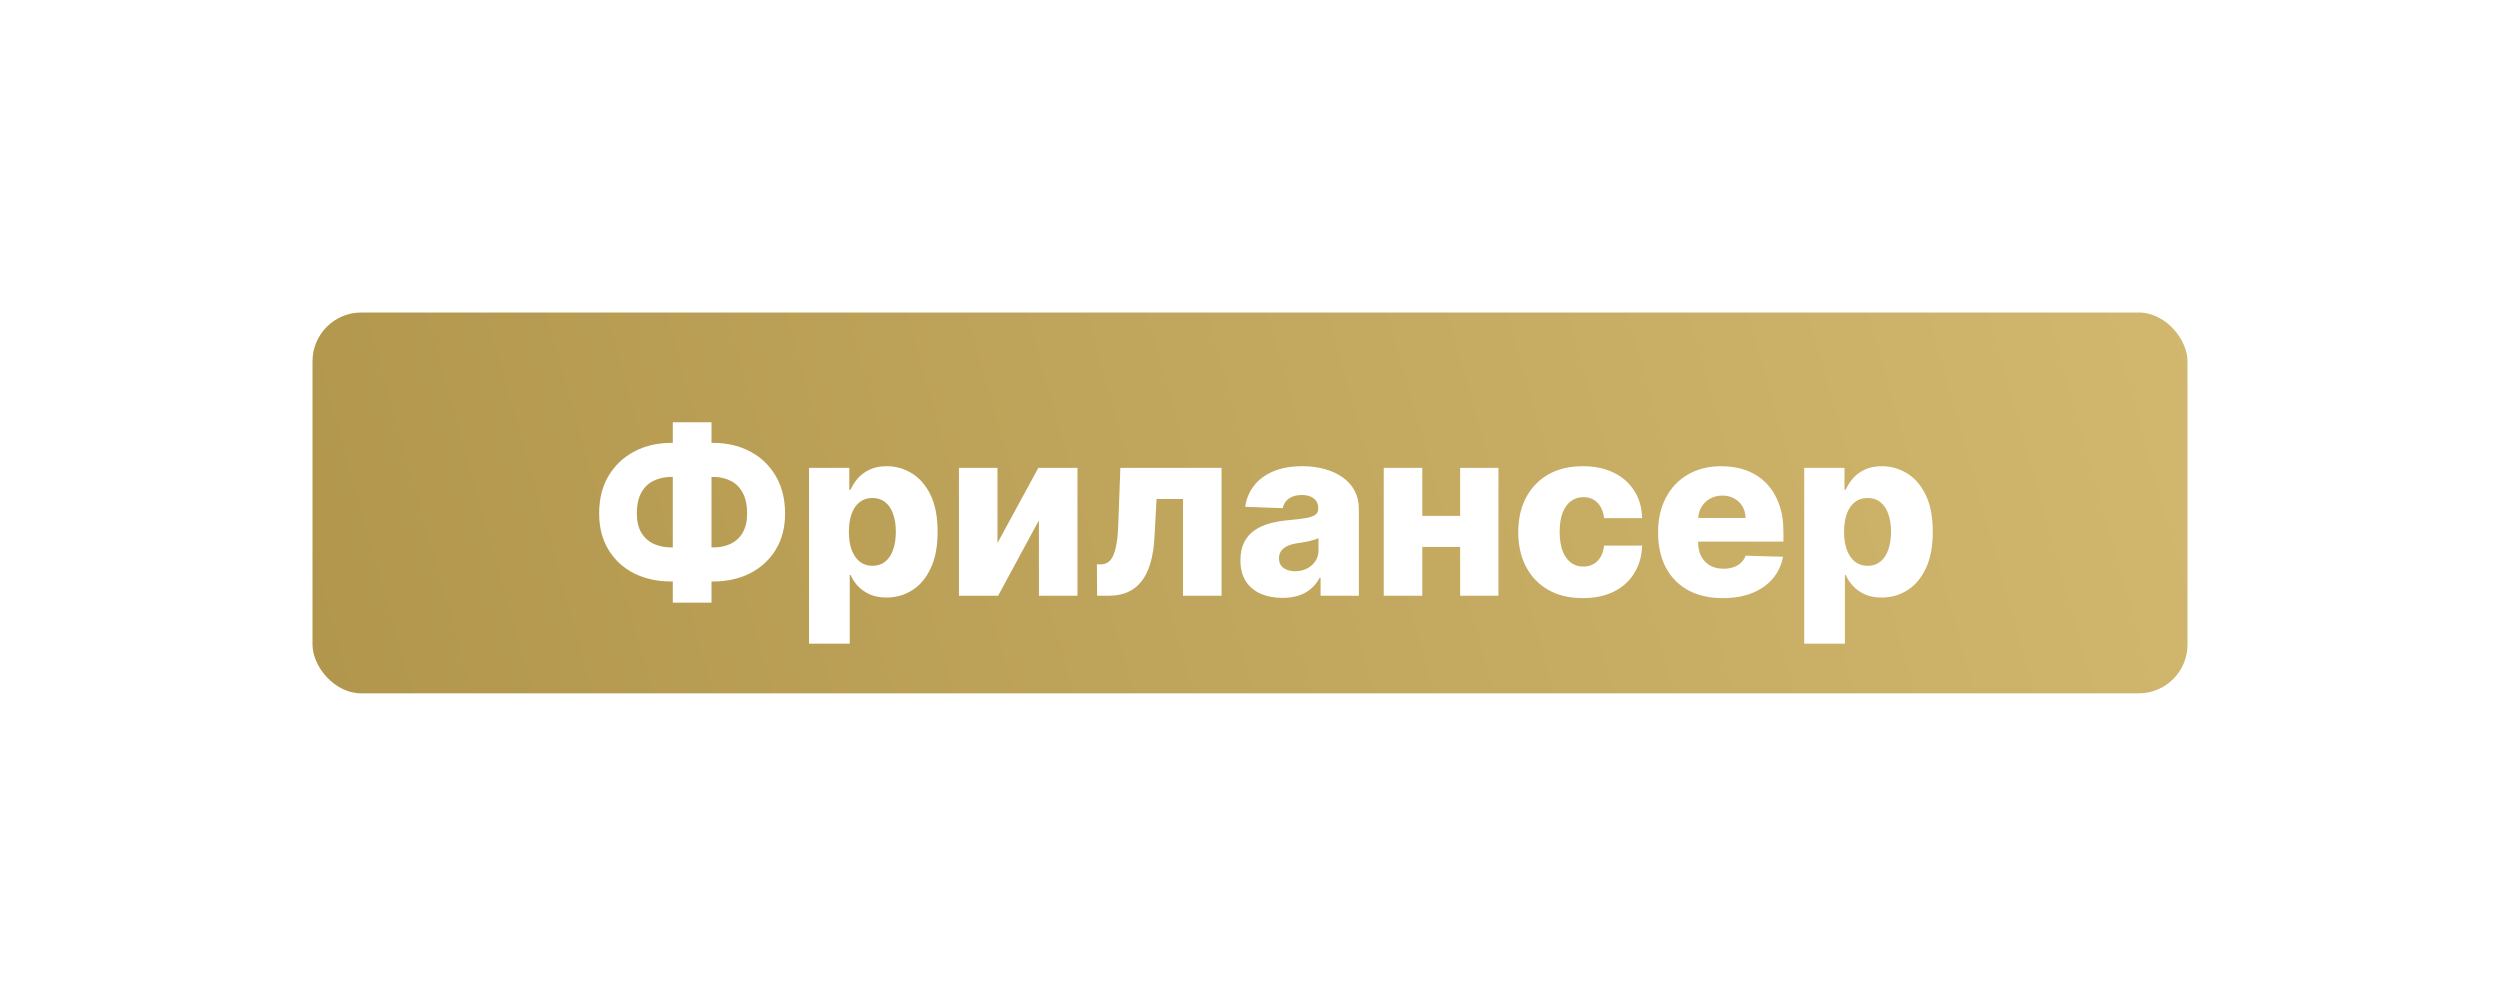 <?xml version="1.0" encoding="UTF-8"?> <svg xmlns="http://www.w3.org/2000/svg" width="256" height="103" viewBox="0 0 256 103" fill="none"> <g filter="url(#filter0_d_225_1149)"> <rect x="32" y="32" width="192" height="39" rx="5" fill="url(#paint0_linear_225_1149)"></rect> </g> <g filter="url(#filter1_d_225_1149)"> <path d="M66.742 43.352H71.028C72.46 43.352 73.73 43.651 74.838 44.247C75.946 44.838 76.815 45.676 77.446 46.761C78.077 47.841 78.392 49.119 78.392 50.597C78.392 52.006 78.077 53.23 77.446 54.27C76.815 55.31 75.946 56.117 74.838 56.69C73.73 57.258 72.46 57.543 71.028 57.543H66.742C65.298 57.543 64.02 57.261 62.906 56.699C61.798 56.131 60.929 55.324 60.298 54.278C59.668 53.233 59.352 51.997 59.352 50.571C59.352 49.099 59.67 47.824 60.307 46.744C60.949 45.665 61.827 44.83 62.94 44.239C64.054 43.648 65.321 43.352 66.742 43.352ZM66.742 46.838C66.071 46.838 65.469 46.969 64.935 47.23C64.401 47.486 63.98 47.889 63.673 48.44C63.367 48.992 63.213 49.702 63.213 50.571C63.213 51.383 63.369 52.048 63.682 52.565C64 53.077 64.426 53.455 64.96 53.699C65.494 53.938 66.088 54.057 66.742 54.057H71.054C71.719 54.057 72.31 53.932 72.827 53.682C73.349 53.432 73.758 53.051 74.054 52.54C74.355 52.028 74.506 51.381 74.506 50.597C74.506 49.727 74.355 49.017 74.054 48.466C73.758 47.909 73.349 47.5 72.827 47.239C72.31 46.972 71.719 46.838 71.054 46.838H66.742ZM70.858 41.239V59.716H66.895V41.239H70.858ZM80.844 63.909V45.909H84.969V48.151H85.097C85.268 47.753 85.509 47.369 85.822 47C86.14 46.631 86.543 46.33 87.032 46.097C87.526 45.858 88.117 45.739 88.805 45.739C89.714 45.739 90.563 45.977 91.353 46.455C92.148 46.932 92.79 47.668 93.279 48.662C93.768 49.656 94.012 50.923 94.012 52.463C94.012 53.946 93.776 55.188 93.305 56.188C92.839 57.188 92.208 57.938 91.413 58.438C90.623 58.938 89.745 59.188 88.779 59.188C88.12 59.188 87.549 59.08 87.066 58.864C86.583 58.648 86.177 58.364 85.847 58.011C85.523 57.659 85.273 57.281 85.097 56.878H85.012V63.909H80.844ZM84.927 52.455C84.927 53.159 85.021 53.773 85.208 54.295C85.401 54.818 85.677 55.224 86.035 55.514C86.398 55.798 86.833 55.94 87.339 55.94C87.85 55.94 88.285 55.798 88.643 55.514C89.001 55.224 89.271 54.818 89.452 54.295C89.64 53.773 89.734 53.159 89.734 52.455C89.734 51.75 89.64 51.139 89.452 50.622C89.271 50.105 89.001 49.705 88.643 49.42C88.29 49.136 87.856 48.994 87.339 48.994C86.827 48.994 86.393 49.133 86.035 49.412C85.677 49.69 85.401 50.088 85.208 50.605C85.021 51.122 84.927 51.739 84.927 52.455ZM100.142 53.605L104.327 45.909H108.332V59H104.386V51.278L100.21 59H96.196V45.909H100.142V53.605ZM110.346 59L110.32 55.787H110.738C111.022 55.787 111.269 55.713 111.479 55.565C111.69 55.418 111.866 55.182 112.008 54.858C112.15 54.528 112.263 54.105 112.349 53.588C112.434 53.071 112.488 52.443 112.511 51.705L112.724 45.909H123.087V59H119.141V49.097H116.431L116.227 52.864C116.175 53.972 116.031 54.918 115.792 55.702C115.559 56.48 115.241 57.111 114.837 57.594C114.44 58.077 113.968 58.432 113.423 58.659C112.877 58.886 112.261 59 111.573 59H110.346ZM129.324 59.222C128.489 59.222 127.747 59.082 127.099 58.804C126.457 58.52 125.949 58.094 125.574 57.526C125.205 56.952 125.02 56.233 125.02 55.369C125.02 54.642 125.148 54.028 125.403 53.528C125.659 53.028 126.011 52.622 126.46 52.31C126.909 51.997 127.426 51.761 128.011 51.602C128.597 51.438 129.222 51.327 129.886 51.27C130.631 51.202 131.23 51.131 131.685 51.057C132.139 50.977 132.469 50.867 132.673 50.724C132.884 50.577 132.989 50.369 132.989 50.102V50.06C132.989 49.622 132.838 49.284 132.537 49.045C132.236 48.807 131.83 48.688 131.318 48.688C130.767 48.688 130.324 48.807 129.989 49.045C129.653 49.284 129.44 49.614 129.349 50.034L125.506 49.898C125.619 49.102 125.912 48.392 126.384 47.767C126.861 47.136 127.514 46.642 128.344 46.284C129.179 45.92 130.182 45.739 131.352 45.739C132.188 45.739 132.957 45.838 133.662 46.037C134.366 46.23 134.98 46.514 135.503 46.889C136.026 47.258 136.429 47.713 136.713 48.253C137.003 48.793 137.148 49.409 137.148 50.102V59H133.227V57.176H133.125C132.892 57.619 132.594 57.994 132.23 58.301C131.872 58.608 131.449 58.838 130.96 58.992C130.477 59.145 129.932 59.222 129.324 59.222ZM130.611 56.494C131.06 56.494 131.463 56.403 131.821 56.222C132.185 56.04 132.474 55.79 132.69 55.472C132.906 55.148 133.014 54.773 133.014 54.347V53.102C132.895 53.165 132.75 53.222 132.58 53.273C132.415 53.324 132.233 53.372 132.034 53.418C131.835 53.463 131.631 53.503 131.42 53.537C131.21 53.571 131.009 53.602 130.815 53.631C130.423 53.693 130.088 53.79 129.81 53.92C129.537 54.051 129.327 54.222 129.179 54.432C129.037 54.636 128.966 54.881 128.966 55.165C128.966 55.597 129.119 55.926 129.426 56.153C129.739 56.381 130.134 56.494 130.611 56.494ZM148.926 50.827V54.006H142.21V50.827H148.926ZM143.642 45.909V59H139.696V45.909H143.642ZM151.44 45.909V59H147.52V45.909H151.44ZM160.08 59.247C158.7 59.247 157.515 58.963 156.526 58.395C155.543 57.827 154.788 57.037 154.259 56.026C153.731 55.008 153.467 53.832 153.467 52.497C153.467 51.156 153.731 49.98 154.259 48.969C154.793 47.952 155.552 47.159 156.535 46.591C157.523 46.023 158.702 45.739 160.072 45.739C161.282 45.739 162.336 45.957 163.234 46.395C164.137 46.832 164.842 47.452 165.347 48.253C165.859 49.048 166.129 49.983 166.157 51.057H162.262C162.183 50.386 161.955 49.861 161.58 49.48C161.211 49.099 160.728 48.909 160.131 48.909C159.648 48.909 159.225 49.045 158.862 49.318C158.498 49.585 158.214 49.983 158.009 50.511C157.81 51.034 157.711 51.682 157.711 52.455C157.711 53.227 157.81 53.881 158.009 54.415C158.214 54.943 158.498 55.344 158.862 55.617C159.225 55.883 159.648 56.017 160.131 56.017C160.518 56.017 160.859 55.935 161.154 55.77C161.455 55.605 161.702 55.364 161.896 55.045C162.089 54.722 162.211 54.33 162.262 53.869H166.157C166.117 54.949 165.847 55.892 165.347 56.699C164.853 57.506 164.157 58.133 163.259 58.582C162.367 59.026 161.308 59.247 160.08 59.247ZM174.409 59.247C173.04 59.247 171.858 58.977 170.864 58.438C169.875 57.892 169.114 57.117 168.58 56.111C168.051 55.099 167.787 53.898 167.787 52.506C167.787 51.153 168.054 49.972 168.588 48.96C169.122 47.943 169.875 47.153 170.847 46.591C171.818 46.023 172.963 45.739 174.281 45.739C175.213 45.739 176.065 45.883 176.838 46.173C177.611 46.463 178.278 46.892 178.841 47.46C179.403 48.028 179.841 48.73 180.153 49.565C180.466 50.395 180.622 51.347 180.622 52.42V53.46H169.244V51.04H176.744C176.739 50.597 176.634 50.202 176.429 49.855C176.224 49.508 175.943 49.239 175.585 49.045C175.233 48.847 174.827 48.747 174.366 48.747C173.901 48.747 173.483 48.852 173.114 49.062C172.744 49.267 172.452 49.548 172.236 49.906C172.02 50.258 171.906 50.659 171.895 51.108V53.571C171.895 54.105 172 54.574 172.21 54.977C172.42 55.375 172.719 55.685 173.105 55.906C173.491 56.128 173.952 56.239 174.486 56.239C174.855 56.239 175.19 56.188 175.491 56.085C175.793 55.983 176.051 55.832 176.267 55.633C176.483 55.435 176.645 55.19 176.753 54.901L180.58 55.011C180.42 55.869 180.071 56.617 179.531 57.253C178.997 57.883 178.295 58.375 177.426 58.727C176.557 59.074 175.551 59.247 174.409 59.247ZM182.751 63.909V45.909H186.876V48.151H187.004C187.174 47.753 187.415 47.369 187.728 47C188.046 46.631 188.45 46.33 188.938 46.097C189.433 45.858 190.023 45.739 190.711 45.739C191.62 45.739 192.469 45.977 193.259 46.455C194.055 46.932 194.697 47.668 195.185 48.662C195.674 49.656 195.918 50.923 195.918 52.463C195.918 53.946 195.683 55.188 195.211 56.188C194.745 57.188 194.114 57.938 193.319 58.438C192.529 58.938 191.651 59.188 190.685 59.188C190.026 59.188 189.455 59.08 188.972 58.864C188.489 58.648 188.083 58.364 187.754 58.011C187.43 57.659 187.18 57.281 187.004 56.878H186.918V63.909H182.751ZM186.833 52.455C186.833 53.159 186.927 53.773 187.114 54.295C187.308 54.818 187.583 55.224 187.941 55.514C188.305 55.798 188.739 55.94 189.245 55.94C189.756 55.94 190.191 55.798 190.549 55.514C190.907 55.224 191.177 54.818 191.359 54.295C191.546 53.773 191.64 53.159 191.64 52.455C191.64 51.75 191.546 51.139 191.359 50.622C191.177 50.105 190.907 49.705 190.549 49.42C190.197 49.136 189.762 48.994 189.245 48.994C188.734 48.994 188.299 49.133 187.941 49.412C187.583 49.69 187.308 50.088 187.114 50.605C186.927 51.122 186.833 51.739 186.833 52.455Z" fill="white"></path> </g> <defs> <filter id="filter0_d_225_1149" x="0" y="0" width="256" height="103" filterUnits="userSpaceOnUse" color-interpolation-filters="sRGB"> <feFlood flood-opacity="0" result="BackgroundImageFix"></feFlood> <feColorMatrix in="SourceAlpha" type="matrix" values="0 0 0 0 0 0 0 0 0 0 0 0 0 0 0 0 0 0 127 0" result="hardAlpha"></feColorMatrix> <feMorphology radius="7" operator="dilate" in="SourceAlpha" result="effect1_dropShadow_225_1149"></feMorphology> <feOffset></feOffset> <feGaussianBlur stdDeviation="12.5"></feGaussianBlur> <feComposite in2="hardAlpha" operator="out"></feComposite> <feColorMatrix type="matrix" values="0 0 0 0 0.824 0 0 0 0 0.718 0 0 0 0 0.435 0 0 0 0.18 0"></feColorMatrix> <feBlend mode="normal" in2="BackgroundImageFix" result="effect1_dropShadow_225_1149"></feBlend> <feBlend mode="normal" in="SourceGraphic" in2="effect1_dropShadow_225_1149" result="shape"></feBlend> </filter> <filter id="filter1_d_225_1149" x="51.352" y="33.239" width="156.566" height="42.671" filterUnits="userSpaceOnUse" color-interpolation-filters="sRGB"> <feFlood flood-opacity="0" result="BackgroundImageFix"></feFlood> <feColorMatrix in="SourceAlpha" type="matrix" values="0 0 0 0 0 0 0 0 0 0 0 0 0 0 0 0 0 0 127 0" result="hardAlpha"></feColorMatrix> <feOffset dx="2" dy="2"></feOffset> <feGaussianBlur stdDeviation="5"></feGaussianBlur> <feComposite in2="hardAlpha" operator="out"></feComposite> <feColorMatrix type="matrix" values="0 0 0 0 0 0 0 0 0 0 0 0 0 0 0 0 0 0 0.1 0"></feColorMatrix> <feBlend mode="normal" in2="BackgroundImageFix" result="effect1_dropShadow_225_1149"></feBlend> <feBlend mode="normal" in="SourceGraphic" in2="effect1_dropShadow_225_1149" result="shape"></feBlend> </filter> <linearGradient id="paint0_linear_225_1149" x1="224" y1="28" x2="18.72" y2="85.68" gradientUnits="userSpaceOnUse"> <stop stop-color="#D2B76F"></stop> <stop offset="1" stop-color="#AE9349"></stop> </linearGradient> </defs> </svg> 